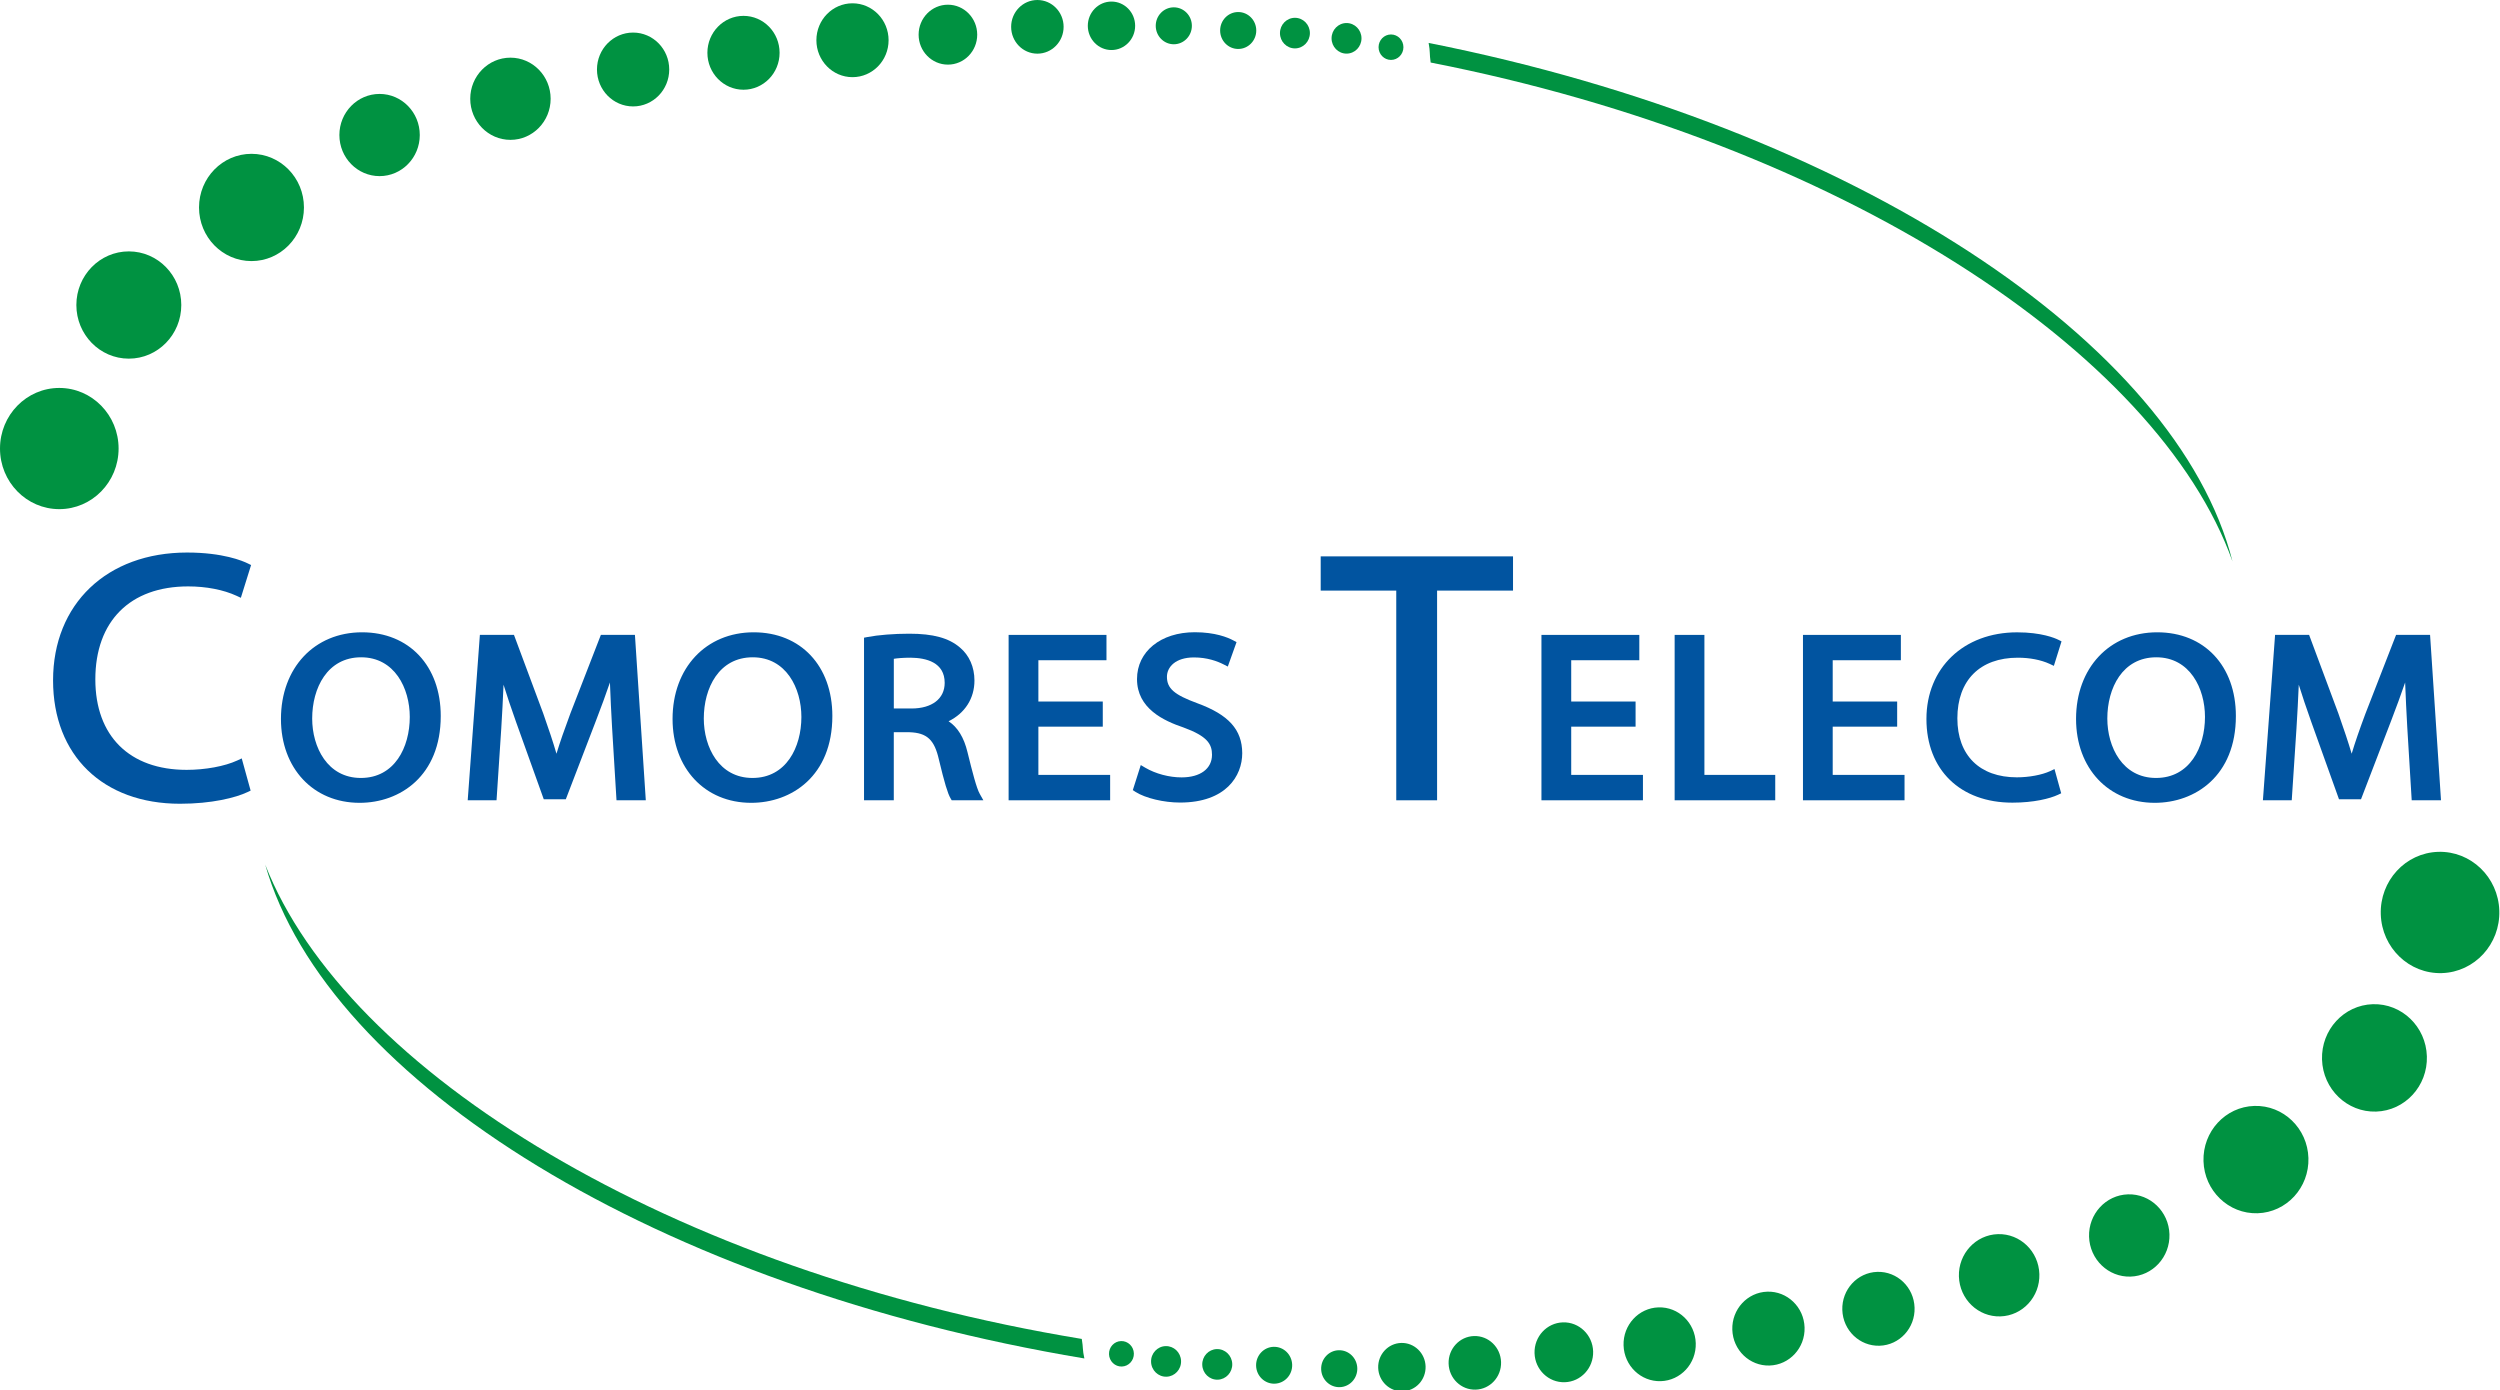 <?xml version="1.0" encoding="utf-8"?>
<!-- Generator: Adobe Illustrator 16.0.0, SVG Export Plug-In . SVG Version: 6.00 Build 0)  -->
<!DOCTYPE svg PUBLIC "-//W3C//DTD SVG 1.1//EN" "http://www.w3.org/Graphics/SVG/1.1/DTD/svg11.dtd">
<svg version="1.1" id="Layer_1" xmlns="http://www.w3.org/2000/svg" xmlns:xlink="http://www.w3.org/1999/xlink" x="0px" y="0px"
	 width="75.004px" height="41.707px" viewBox="0 0 75.004 41.707" enable-background="new 0 0 75.004 41.707" xml:space="preserve">
<g>
	<path fill="#0154A0" d="M5.645,17.593c0.54,0,1.056,0.1,1.452,0.282l0.129,0.06l0.307-0.983l-0.096-0.047
		c-0.155-0.077-0.746-0.328-1.825-0.328c-2.404,0-4.02,1.542-4.02,3.836c0,2.249,1.495,3.701,3.809,3.701
		c0.95,0,1.668-0.181,2.023-0.349l0.095-0.045l-0.267-0.967l-0.134,0.063c-0.378,0.174-0.96,0.281-1.519,0.281
		c-1.715,0-2.739-1.016-2.739-2.715C2.861,18.636,3.902,17.593,5.645,17.593z"/>
	<path fill="#0154A0" d="M10.863,18.97c-1.433,0-2.434,1.069-2.434,2.6c0,1.48,0.971,2.516,2.36,2.516
		c1.211,0,2.434-0.806,2.434-2.605C13.223,19.979,12.275,18.97,10.863,18.97z M10.826,23.34c-1.003,0-1.46-0.925-1.46-1.783
		c0-0.914,0.454-1.837,1.468-1.837c1.004,0,1.46,0.927,1.46,1.791C12.293,22.42,11.84,23.34,10.826,23.34z"/>
	<path fill="#0154A0" d="M18.027,19.048l-0.916,2.36c-0.179,0.479-0.313,0.865-0.416,1.205c-0.1-0.344-0.228-0.73-0.396-1.205
		l-0.879-2.36h-1.023l-0.365,4.961h0.865l0.141-2.139c0.027-0.441,0.052-0.902,0.069-1.328c0.101,0.324,0.222,0.688,0.373,1.111
		l0.834,2.327h0.661l0.908-2.366c0.156-0.404,0.294-0.782,0.416-1.139c0.015,0.447,0.041,0.93,0.064,1.346l0.133,2.188h0.879
		l-0.326-4.961H18.027z"/>
	<path fill="#0154A0" d="M22.612,18.97c-1.433,0-2.434,1.069-2.434,2.6c0,1.48,0.97,2.516,2.359,2.516
		c1.212,0,2.435-0.806,2.435-2.605C24.972,19.979,24.024,18.97,22.612,18.97z M22.575,23.34c-1.003,0-1.46-0.925-1.46-1.783
		c0-0.914,0.453-1.837,1.468-1.837c1.003,0,1.46,0.927,1.46,1.791C24.042,22.42,23.588,23.34,22.575,23.34z"/>
	<path fill="#0154A0" d="M29.025,22.561c-0.105-0.436-0.295-0.744-0.566-0.922c0.491-0.242,0.776-0.685,0.776-1.222
		c0-0.403-0.155-0.756-0.435-0.99c-0.334-0.287-0.803-0.415-1.52-0.415c-0.463,0-0.933,0.038-1.256,0.1l-0.102,0.02v4.877h0.893
		v-2.041h0.475c0.521,0.019,0.743,0.225,0.878,0.818c0.165,0.691,0.267,1.028,0.348,1.161l0.036,0.062h0.95l-0.106-0.188
		C29.298,23.65,29.175,23.17,29.025,22.561z M28.342,20.487c0,0.476-0.382,0.769-0.995,0.769h-0.531v-1.491
		c0.11-0.018,0.283-0.033,0.508-0.033C27.789,19.737,28.342,19.872,28.342,20.487z"/>
	<polygon fill="#0154A0" points="31.153,21.801 33.085,21.801 33.085,21.047 31.153,21.047 31.153,19.808 33.196,19.808 
		33.196,19.048 30.26,19.048 30.26,24.01 33.306,24.01 33.306,23.248 31.153,23.248 	"/>
	<path fill="#0154A0" d="M35.916,21.096c-0.686-0.252-0.906-0.443-0.906-0.791c0-0.289,0.251-0.581,0.812-0.581
		c0.397,0,0.701,0.114,0.887,0.209l0.127,0.065l0.262-0.733l-0.095-0.051c-0.171-0.092-0.549-0.246-1.158-0.246
		c-1.021,0-1.733,0.578-1.733,1.405c0,0.882,0.798,1.251,1.396,1.453c0.714,0.261,0.854,0.498,0.854,0.818
		c0,0.419-0.35,0.679-0.914,0.679c-0.369,0-0.775-0.107-1.088-0.29l-0.135-0.08l-0.239,0.752l0.082,0.054
		c0.298,0.188,0.848,0.319,1.335,0.319c1.378,0,1.866-0.799,1.866-1.481C37.266,21.891,36.863,21.442,35.916,21.096z"/>
	<polygon fill="#0154A0" points="39.623,17.719 41.89,17.719 41.89,24.01 43.115,24.01 43.115,17.719 45.393,17.719 45.393,16.692 
		39.623,16.692 	"/>
	<polygon fill="#0154A0" points="47.139,21.801 49.07,21.801 49.07,21.047 47.139,21.047 47.139,19.808 49.182,19.808 
		49.182,19.048 46.246,19.048 46.246,24.01 49.291,24.01 49.291,23.248 47.139,23.248 	"/>
	<polygon fill="#0154A0" points="51.135,19.048 50.242,19.048 50.242,24.01 53.26,24.01 53.26,23.248 51.135,23.248 	"/>
	<polygon fill="#0154A0" points="54.984,21.801 56.918,21.801 56.918,21.047 54.984,21.047 54.984,19.808 57.029,19.808 
		57.029,19.048 54.092,19.048 54.092,24.01 57.139,24.01 57.139,23.248 54.984,23.248 	"/>
	<path fill="#0154A0" d="M60.539,19.732c0.355,0,0.691,0.065,0.951,0.184l0.129,0.061l0.23-0.735l-0.096-0.048
		c-0.105-0.052-0.508-0.223-1.236-0.223c-1.604,0-2.721,1.069-2.721,2.6c0,1.523,1.012,2.51,2.58,2.51
		c0.641,0,1.127-0.123,1.367-0.236l0.096-0.045l-0.201-0.727l-0.133,0.063c-0.248,0.113-0.629,0.185-0.996,0.185
		c-1.117,0-1.785-0.661-1.785-1.771C58.725,20.411,59.402,19.732,60.539,19.732z"/>
	<path fill="#0154A0" d="M64.721,18.97c-1.434,0-2.436,1.069-2.436,2.6c0,1.48,0.973,2.516,2.361,2.516
		c1.211,0,2.434-0.806,2.434-2.605C67.08,19.979,66.133,18.97,64.721,18.97z M64.684,23.34c-1.004,0-1.461-0.925-1.461-1.783
		c0-0.914,0.455-1.837,1.469-1.837c1.004,0,1.461,0.927,1.461,1.791C66.152,22.42,65.697,23.34,64.684,23.34z"/>
	<path fill="#0154A0" d="M72.906,19.048h-1.02l-0.918,2.36c-0.178,0.477-0.313,0.865-0.414,1.205
		c-0.102-0.344-0.23-0.73-0.398-1.205l-0.879-2.36h-1.021l-0.365,4.961h0.865l0.141-2.139c0.027-0.441,0.053-0.904,0.07-1.328
		c0.1,0.324,0.223,0.688,0.373,1.111l0.834,2.327h0.66l0.908-2.366c0.156-0.405,0.293-0.782,0.416-1.139
		c0.016,0.447,0.041,0.927,0.064,1.346l0.133,2.188h0.879L72.906,19.048z"/>
</g>
<ellipse fill="#009241" cx="1.779" cy="13.457" rx="1.779" ry="1.818"/>
<ellipse fill="#009241" cx="3.865" cy="9.151" rx="1.574" ry="1.609"/>
<ellipse fill="#009241" cx="7.545" cy="6.224" rx="1.574" ry="1.609"/>
<ellipse fill="#009241" cx="11.388" cy="4.051" rx="1.206" ry="1.233"/>
<ellipse fill="#009241" cx="15.314" cy="2.963" rx="1.206" ry="1.233"/>
<ellipse fill="#009241" cx="18.994" cy="2.085" rx="1.084" ry="1.108"/>
<ellipse fill="#009241" cx="22.306" cy="1.584" rx="1.083" ry="1.108"/>
<ellipse fill="#009241" cx="25.576" cy="1.207" rx="1.083" ry="1.108"/>
<ellipse fill="#009241" cx="28.439" cy="1.04" rx="0.879" ry="0.899"/>
<ellipse fill="#009241" cx="31.123" cy="0.805" rx="0.787" ry="0.805"/>
<ellipse fill="#009241" cx="33.346" cy="0.774" rx="0.71" ry="0.727"/>
<ellipse fill="#009241" cx="35.216" cy="0.774" rx="0.542" ry="0.554"/>
<ellipse fill="#009241" cx="37.148" cy="0.915" rx="0.542" ry="0.554"/>
<ellipse fill="#009241" cx="38.85" cy="0.993" rx="0.449" ry="0.459"/>
<ellipse fill="#009241" cx="40.398" cy="1.15" rx="0.449" ry="0.459"/>
<ellipse fill="#009241" cx="41.732" cy="1.416" rx="0.373" ry="0.382"/>
<path fill="#009241" d="M42.861,1.288c0.051,0.269,0.021,0.316,0.061,0.588c12.26,2.404,21.811,8.673,24.057,14.969
	C65.313,10.276,55.602,3.814,42.861,1.288z"/>
<ellipse transform="matrix(0.031 1 -1 0.031 98.279 -46.701)" fill="#009241" cx="73.229" cy="27.344" rx="1.819" ry="1.778"/>
<ellipse transform="matrix(0.03 1 -1 0.03 100.815 -40.486)" fill="#009241" cx="71.273" cy="31.716" rx="1.611" ry="1.573"/>
<ellipse transform="matrix(0.03 1 -1 0.03 100.402 -33.932)" fill="#009241" cx="67.679" cy="34.75" rx="1.61" ry="1.574"/>
<ellipse transform="matrix(0.03 1 -1 0.03 99.004 -27.947)" fill="#009241" cx="63.902" cy="37.04" rx="1.234" ry="1.206"/>
<ellipse transform="matrix(0.029 1 -1 0.029 96.482 -22.86)" fill="#009241" cx="60.011" cy="38.245" rx="1.234" ry="1.207"/>
<ellipse transform="matrix(0.031 1 -1 0.031 93.842 -18.316)" fill="#009241" cx="56.366" cy="39.233" rx="1.108" ry="1.084"/>
<ellipse transform="matrix(0.03 1 -1 0.03 91.299 -14.407)" fill="#009241" cx="53.072" cy="39.835" rx="1.108" ry="1.084"/>
<ellipse transform="matrix(0.03 1 -1 0.03 88.606 -10.69)" fill="#009241" cx="49.811" cy="40.308" rx="1.107" ry="1.083"/>
<ellipse transform="matrix(0.03 1 -1 0.03 86.076 -7.603)" fill="#009241" cx="46.957" cy="40.567" rx="0.898" ry="0.879"/>
<ellipse transform="matrix(0.03 1 -1 0.03 83.801 -4.621)" fill="#009241" cx="44.282" cy="40.882" rx="0.804" ry="0.787"/>
<ellipse transform="matrix(0.03 1 -1 0.03 81.778 -2.275)" fill="#009241" cx="42.061" cy="40.981" rx="0.725" ry="0.711"/>
<ellipse transform="matrix(0.031 1 -1 0.031 79.971 -0.401)" fill="#009241" cx="40.192" cy="41.038" rx="0.554" ry="0.542"/>
<ellipse transform="matrix(0.028 1 -1 0.028 78.11 1.561)" fill="#009241" cx="38.252" cy="40.955" rx="0.553" ry="0.541"/>
<ellipse transform="matrix(0.03 1 -1 0.03 76.353 3.156)" fill="#009241" cx="36.55" cy="40.93" rx="0.459" ry="0.45"/>
<ellipse transform="matrix(0.031 1 -1 0.031 74.719 4.581)" fill="#009241" cx="34.998" cy="40.82" rx="0.459" ry="0.45"/>
<ellipse transform="matrix(0.029 1 -1 0.029 73.262 5.785)" fill="#009241" cx="33.654" cy="40.593" rx="0.382" ry="0.373"/>
<path fill="#009241" d="M32.533,40.756c-0.061-0.268-0.031-0.315-0.078-0.586c-12.327-2.031-22.064-8.008-24.499-14.232
	C9.818,32.453,19.72,38.617,32.533,40.756z"/>
</svg>
